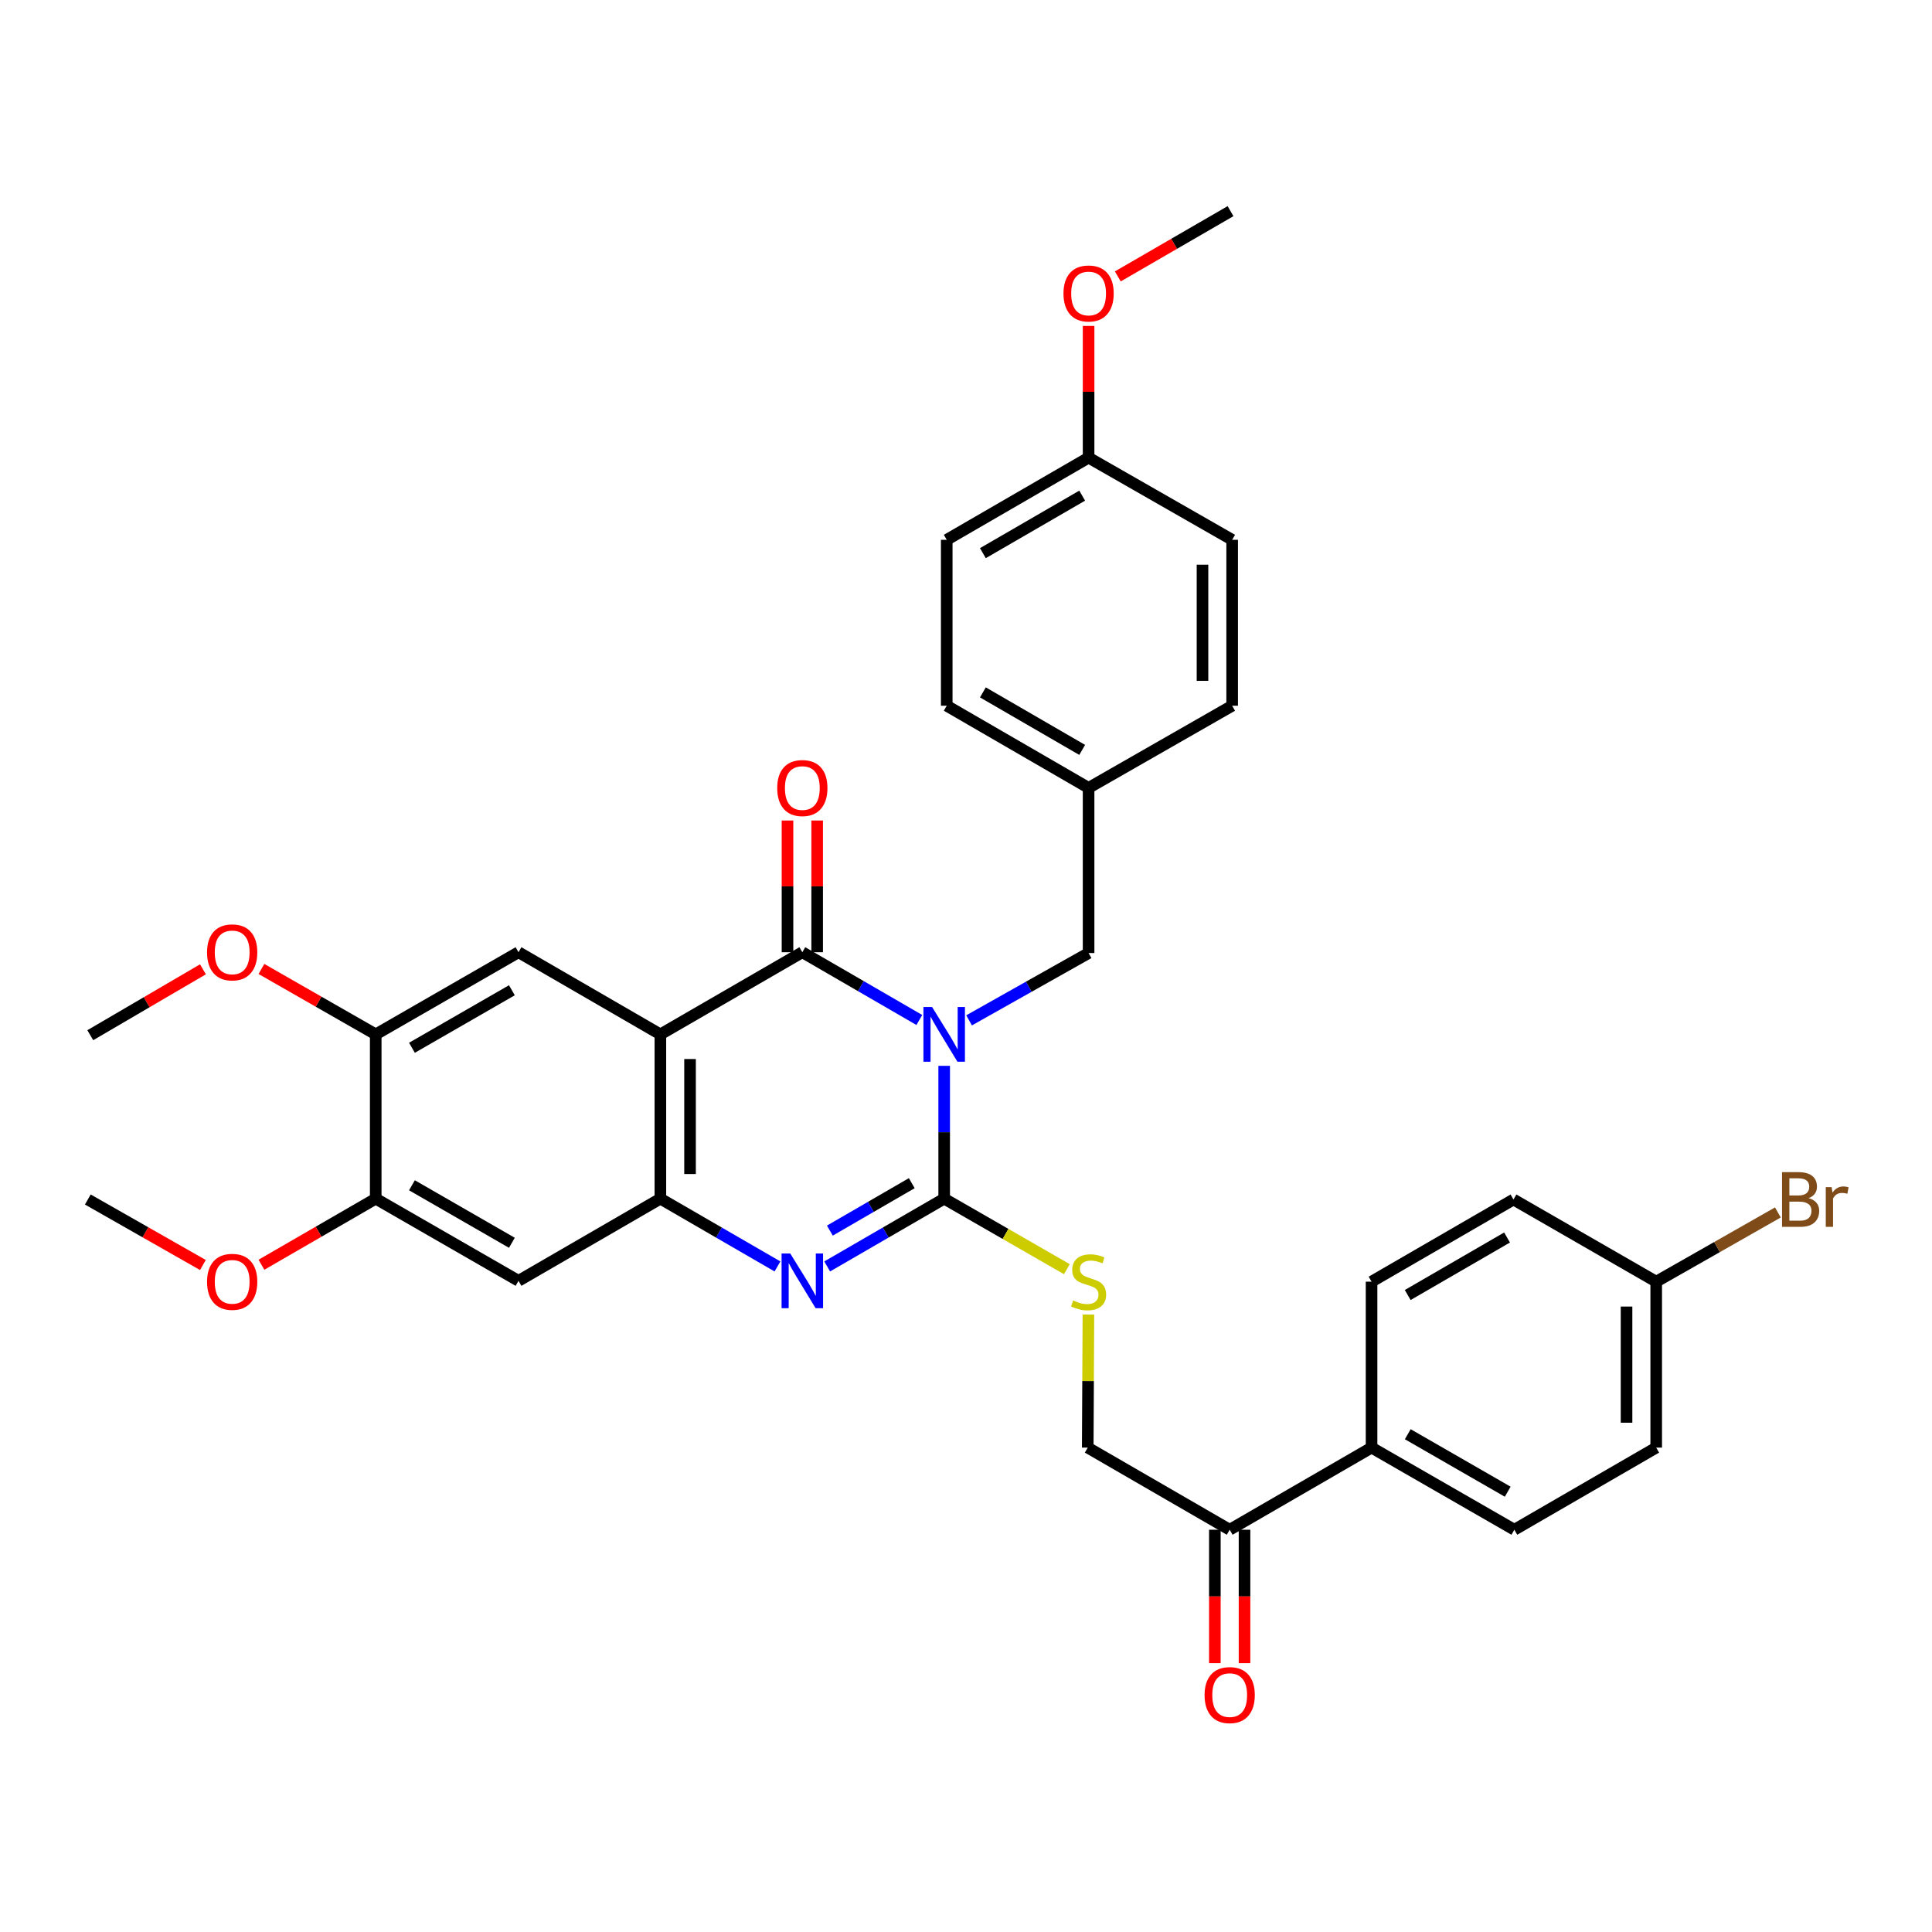 <?xml version='1.0' encoding='iso-8859-1'?>
<svg version='1.1' baseProfile='full'
              xmlns='http://www.w3.org/2000/svg'
                      xmlns:rdkit='http://www.rdkit.org/xml'
                      xmlns:xlink='http://www.w3.org/1999/xlink'
                  xml:space='preserve'
width='1000px' height='1000px' viewBox='0 0 1000 1000'>
<!-- END OF HEADER -->
<rect style='opacity:1.0;fill:#FFFFFF;stroke:none' width='1000' height='1000' x='0' y='0'> </rect>
<path class='bond-0' d='M 488.708,551.68 L 488.708,586.054' style='fill:none;fill-rule:evenodd;stroke:#0000FF;stroke-width:6px;stroke-linecap:butt;stroke-linejoin:miter;stroke-opacity:1' />
<path class='bond-0' d='M 488.708,586.054 L 488.708,620.427' style='fill:none;fill-rule:evenodd;stroke:#000000;stroke-width:6px;stroke-linecap:butt;stroke-linejoin:miter;stroke-opacity:1' />
<path class='bond-1' d='M 475.847,527.945 L 445.566,510.407' style='fill:none;fill-rule:evenodd;stroke:#0000FF;stroke-width:6px;stroke-linecap:butt;stroke-linejoin:miter;stroke-opacity:1' />
<path class='bond-1' d='M 445.566,510.407 L 415.284,492.868' style='fill:none;fill-rule:evenodd;stroke:#000000;stroke-width:6px;stroke-linecap:butt;stroke-linejoin:miter;stroke-opacity:1' />
<path class='bond-8' d='M 501.593,528.137 L 532.523,510.716' style='fill:none;fill-rule:evenodd;stroke:#0000FF;stroke-width:6px;stroke-linecap:butt;stroke-linejoin:miter;stroke-opacity:1' />
<path class='bond-8' d='M 532.523,510.716 L 563.454,493.295' style='fill:none;fill-rule:evenodd;stroke:#000000;stroke-width:6px;stroke-linecap:butt;stroke-linejoin:miter;stroke-opacity:1' />
<path class='bond-3' d='M 488.708,620.427 L 458.427,637.966' style='fill:none;fill-rule:evenodd;stroke:#000000;stroke-width:6px;stroke-linecap:butt;stroke-linejoin:miter;stroke-opacity:1' />
<path class='bond-3' d='M 458.427,637.966 L 428.146,655.504' style='fill:none;fill-rule:evenodd;stroke:#0000FF;stroke-width:6px;stroke-linecap:butt;stroke-linejoin:miter;stroke-opacity:1' />
<path class='bond-3' d='M 471.928,612.401 L 450.731,624.678' style='fill:none;fill-rule:evenodd;stroke:#000000;stroke-width:6px;stroke-linecap:butt;stroke-linejoin:miter;stroke-opacity:1' />
<path class='bond-3' d='M 450.731,624.678 L 429.534,636.955' style='fill:none;fill-rule:evenodd;stroke:#0000FF;stroke-width:6px;stroke-linecap:butt;stroke-linejoin:miter;stroke-opacity:1' />
<path class='bond-7' d='M 488.708,620.427 L 520.463,638.679' style='fill:none;fill-rule:evenodd;stroke:#000000;stroke-width:6px;stroke-linecap:butt;stroke-linejoin:miter;stroke-opacity:1' />
<path class='bond-7' d='M 520.463,638.679 L 552.218,656.93' style='fill:none;fill-rule:evenodd;stroke:#CCCC00;stroke-width:6px;stroke-linecap:butt;stroke-linejoin:miter;stroke-opacity:1' />
<path class='bond-2' d='M 415.284,492.868 L 341.81,535.394' style='fill:none;fill-rule:evenodd;stroke:#000000;stroke-width:6px;stroke-linecap:butt;stroke-linejoin:miter;stroke-opacity:1' />
<path class='bond-11' d='M 422.962,492.868 L 422.962,458.782' style='fill:none;fill-rule:evenodd;stroke:#000000;stroke-width:6px;stroke-linecap:butt;stroke-linejoin:miter;stroke-opacity:1' />
<path class='bond-11' d='M 422.962,458.782 L 422.962,424.696' style='fill:none;fill-rule:evenodd;stroke:#FF0000;stroke-width:6px;stroke-linecap:butt;stroke-linejoin:miter;stroke-opacity:1' />
<path class='bond-11' d='M 407.607,492.868 L 407.607,458.782' style='fill:none;fill-rule:evenodd;stroke:#000000;stroke-width:6px;stroke-linecap:butt;stroke-linejoin:miter;stroke-opacity:1' />
<path class='bond-11' d='M 407.607,458.782 L 407.607,424.696' style='fill:none;fill-rule:evenodd;stroke:#FF0000;stroke-width:6px;stroke-linecap:butt;stroke-linejoin:miter;stroke-opacity:1' />
<path class='bond-4' d='M 341.81,535.394 L 341.81,620.427' style='fill:none;fill-rule:evenodd;stroke:#000000;stroke-width:6px;stroke-linecap:butt;stroke-linejoin:miter;stroke-opacity:1' />
<path class='bond-4' d='M 357.165,548.149 L 357.165,607.672' style='fill:none;fill-rule:evenodd;stroke:#000000;stroke-width:6px;stroke-linecap:butt;stroke-linejoin:miter;stroke-opacity:1' />
<path class='bond-5' d='M 341.81,535.394 L 268.378,492.868' style='fill:none;fill-rule:evenodd;stroke:#000000;stroke-width:6px;stroke-linecap:butt;stroke-linejoin:miter;stroke-opacity:1' />
<path class='bond-34' d='M 402.422,655.508 L 372.116,637.968' style='fill:none;fill-rule:evenodd;stroke:#0000FF;stroke-width:6px;stroke-linecap:butt;stroke-linejoin:miter;stroke-opacity:1' />
<path class='bond-34' d='M 372.116,637.968 L 341.81,620.427' style='fill:none;fill-rule:evenodd;stroke:#000000;stroke-width:6px;stroke-linecap:butt;stroke-linejoin:miter;stroke-opacity:1' />
<path class='bond-6' d='M 341.81,620.427 L 268.378,662.953' style='fill:none;fill-rule:evenodd;stroke:#000000;stroke-width:6px;stroke-linecap:butt;stroke-linejoin:miter;stroke-opacity:1' />
<path class='bond-9' d='M 268.378,492.868 L 194.477,535.394' style='fill:none;fill-rule:evenodd;stroke:#000000;stroke-width:6px;stroke-linecap:butt;stroke-linejoin:miter;stroke-opacity:1' />
<path class='bond-9' d='M 264.951,512.556 L 213.22,542.324' style='fill:none;fill-rule:evenodd;stroke:#000000;stroke-width:6px;stroke-linecap:butt;stroke-linejoin:miter;stroke-opacity:1' />
<path class='bond-36' d='M 268.378,662.953 L 194.477,620.427' style='fill:none;fill-rule:evenodd;stroke:#000000;stroke-width:6px;stroke-linecap:butt;stroke-linejoin:miter;stroke-opacity:1' />
<path class='bond-36' d='M 264.951,643.265 L 213.22,613.497' style='fill:none;fill-rule:evenodd;stroke:#000000;stroke-width:6px;stroke-linecap:butt;stroke-linejoin:miter;stroke-opacity:1' />
<path class='bond-14' d='M 563.366,680.415 L 563.188,714.849' style='fill:none;fill-rule:evenodd;stroke:#CCCC00;stroke-width:6px;stroke-linecap:butt;stroke-linejoin:miter;stroke-opacity:1' />
<path class='bond-14' d='M 563.188,714.849 L 563.01,749.283' style='fill:none;fill-rule:evenodd;stroke:#000000;stroke-width:6px;stroke-linecap:butt;stroke-linejoin:miter;stroke-opacity:1' />
<path class='bond-18' d='M 563.454,493.295 L 563.454,407.809' style='fill:none;fill-rule:evenodd;stroke:#000000;stroke-width:6px;stroke-linecap:butt;stroke-linejoin:miter;stroke-opacity:1' />
<path class='bond-10' d='M 194.477,535.394 L 194.477,620.427' style='fill:none;fill-rule:evenodd;stroke:#000000;stroke-width:6px;stroke-linecap:butt;stroke-linejoin:miter;stroke-opacity:1' />
<path class='bond-21' d='M 194.477,535.394 L 164.896,518.464' style='fill:none;fill-rule:evenodd;stroke:#000000;stroke-width:6px;stroke-linecap:butt;stroke-linejoin:miter;stroke-opacity:1' />
<path class='bond-21' d='M 164.896,518.464 L 135.315,501.534' style='fill:none;fill-rule:evenodd;stroke:#FF0000;stroke-width:6px;stroke-linecap:butt;stroke-linejoin:miter;stroke-opacity:1' />
<path class='bond-22' d='M 194.477,620.427 L 164.899,637.529' style='fill:none;fill-rule:evenodd;stroke:#000000;stroke-width:6px;stroke-linecap:butt;stroke-linejoin:miter;stroke-opacity:1' />
<path class='bond-22' d='M 164.899,637.529 L 135.32,654.631' style='fill:none;fill-rule:evenodd;stroke:#FF0000;stroke-width:6px;stroke-linecap:butt;stroke-linejoin:miter;stroke-opacity:1' />
<path class='bond-12' d='M 636.485,791.791 L 563.01,749.283' style='fill:none;fill-rule:evenodd;stroke:#000000;stroke-width:6px;stroke-linecap:butt;stroke-linejoin:miter;stroke-opacity:1' />
<path class='bond-13' d='M 636.485,791.791 L 709.917,749.283' style='fill:none;fill-rule:evenodd;stroke:#000000;stroke-width:6px;stroke-linecap:butt;stroke-linejoin:miter;stroke-opacity:1' />
<path class='bond-15' d='M 628.807,791.791 L 628.807,826.314' style='fill:none;fill-rule:evenodd;stroke:#000000;stroke-width:6px;stroke-linecap:butt;stroke-linejoin:miter;stroke-opacity:1' />
<path class='bond-15' d='M 628.807,826.314 L 628.807,860.837' style='fill:none;fill-rule:evenodd;stroke:#FF0000;stroke-width:6px;stroke-linecap:butt;stroke-linejoin:miter;stroke-opacity:1' />
<path class='bond-15' d='M 644.162,791.791 L 644.162,826.314' style='fill:none;fill-rule:evenodd;stroke:#000000;stroke-width:6px;stroke-linecap:butt;stroke-linejoin:miter;stroke-opacity:1' />
<path class='bond-15' d='M 644.162,826.314 L 644.162,860.837' style='fill:none;fill-rule:evenodd;stroke:#FF0000;stroke-width:6px;stroke-linecap:butt;stroke-linejoin:miter;stroke-opacity:1' />
<path class='bond-16' d='M 709.917,749.283 L 783.818,791.791' style='fill:none;fill-rule:evenodd;stroke:#000000;stroke-width:6px;stroke-linecap:butt;stroke-linejoin:miter;stroke-opacity:1' />
<path class='bond-16' d='M 728.658,742.349 L 780.389,772.105' style='fill:none;fill-rule:evenodd;stroke:#000000;stroke-width:6px;stroke-linecap:butt;stroke-linejoin:miter;stroke-opacity:1' />
<path class='bond-17' d='M 709.917,749.283 L 709.917,663.388' style='fill:none;fill-rule:evenodd;stroke:#000000;stroke-width:6px;stroke-linecap:butt;stroke-linejoin:miter;stroke-opacity:1' />
<path class='bond-23' d='M 783.818,791.791 L 857.25,749.283' style='fill:none;fill-rule:evenodd;stroke:#000000;stroke-width:6px;stroke-linecap:butt;stroke-linejoin:miter;stroke-opacity:1' />
<path class='bond-24' d='M 709.917,663.388 L 783.374,620.863' style='fill:none;fill-rule:evenodd;stroke:#000000;stroke-width:6px;stroke-linecap:butt;stroke-linejoin:miter;stroke-opacity:1' />
<path class='bond-24' d='M 728.628,670.298 L 780.049,640.53' style='fill:none;fill-rule:evenodd;stroke:#000000;stroke-width:6px;stroke-linecap:butt;stroke-linejoin:miter;stroke-opacity:1' />
<path class='bond-26' d='M 563.454,407.809 L 637.764,365.284' style='fill:none;fill-rule:evenodd;stroke:#000000;stroke-width:6px;stroke-linecap:butt;stroke-linejoin:miter;stroke-opacity:1' />
<path class='bond-27' d='M 563.454,407.809 L 490.03,365.284' style='fill:none;fill-rule:evenodd;stroke:#000000;stroke-width:6px;stroke-linecap:butt;stroke-linejoin:miter;stroke-opacity:1' />
<path class='bond-27' d='M 560.136,388.143 L 508.739,358.375' style='fill:none;fill-rule:evenodd;stroke:#000000;stroke-width:6px;stroke-linecap:butt;stroke-linejoin:miter;stroke-opacity:1' />
<path class='bond-19' d='M 857.25,663.388 L 783.374,620.863' style='fill:none;fill-rule:evenodd;stroke:#000000;stroke-width:6px;stroke-linecap:butt;stroke-linejoin:miter;stroke-opacity:1' />
<path class='bond-25' d='M 857.25,663.388 L 888.738,645.473' style='fill:none;fill-rule:evenodd;stroke:#000000;stroke-width:6px;stroke-linecap:butt;stroke-linejoin:miter;stroke-opacity:1' />
<path class='bond-25' d='M 888.738,645.473 L 920.225,627.559' style='fill:none;fill-rule:evenodd;stroke:#7F4C19;stroke-width:6px;stroke-linecap:butt;stroke-linejoin:miter;stroke-opacity:1' />
<path class='bond-37' d='M 857.25,663.388 L 857.25,749.283' style='fill:none;fill-rule:evenodd;stroke:#000000;stroke-width:6px;stroke-linecap:butt;stroke-linejoin:miter;stroke-opacity:1' />
<path class='bond-37' d='M 841.894,676.272 L 841.894,736.399' style='fill:none;fill-rule:evenodd;stroke:#000000;stroke-width:6px;stroke-linecap:butt;stroke-linejoin:miter;stroke-opacity:1' />
<path class='bond-20' d='M 563.454,236.88 L 490.03,279.406' style='fill:none;fill-rule:evenodd;stroke:#000000;stroke-width:6px;stroke-linecap:butt;stroke-linejoin:miter;stroke-opacity:1' />
<path class='bond-20' d='M 560.136,256.546 L 508.739,286.314' style='fill:none;fill-rule:evenodd;stroke:#000000;stroke-width:6px;stroke-linecap:butt;stroke-linejoin:miter;stroke-opacity:1' />
<path class='bond-30' d='M 563.454,236.88 L 563.454,202.794' style='fill:none;fill-rule:evenodd;stroke:#000000;stroke-width:6px;stroke-linecap:butt;stroke-linejoin:miter;stroke-opacity:1' />
<path class='bond-30' d='M 563.454,202.794 L 563.454,168.707' style='fill:none;fill-rule:evenodd;stroke:#FF0000;stroke-width:6px;stroke-linecap:butt;stroke-linejoin:miter;stroke-opacity:1' />
<path class='bond-35' d='M 563.454,236.88 L 637.764,279.406' style='fill:none;fill-rule:evenodd;stroke:#000000;stroke-width:6px;stroke-linecap:butt;stroke-linejoin:miter;stroke-opacity:1' />
<path class='bond-32' d='M 105.047,501.715 L 75.887,518.767' style='fill:none;fill-rule:evenodd;stroke:#FF0000;stroke-width:6px;stroke-linecap:butt;stroke-linejoin:miter;stroke-opacity:1' />
<path class='bond-32' d='M 75.887,518.767 L 46.726,535.82' style='fill:none;fill-rule:evenodd;stroke:#000000;stroke-width:6px;stroke-linecap:butt;stroke-linejoin:miter;stroke-opacity:1' />
<path class='bond-31' d='M 105.025,654.766 L 75.24,637.814' style='fill:none;fill-rule:evenodd;stroke:#FF0000;stroke-width:6px;stroke-linecap:butt;stroke-linejoin:miter;stroke-opacity:1' />
<path class='bond-31' d='M 75.24,637.814 L 45.455,620.863' style='fill:none;fill-rule:evenodd;stroke:#000000;stroke-width:6px;stroke-linecap:butt;stroke-linejoin:miter;stroke-opacity:1' />
<path class='bond-29' d='M 637.764,365.284 L 637.764,279.406' style='fill:none;fill-rule:evenodd;stroke:#000000;stroke-width:6px;stroke-linecap:butt;stroke-linejoin:miter;stroke-opacity:1' />
<path class='bond-29' d='M 622.409,352.402 L 622.409,292.287' style='fill:none;fill-rule:evenodd;stroke:#000000;stroke-width:6px;stroke-linecap:butt;stroke-linejoin:miter;stroke-opacity:1' />
<path class='bond-28' d='M 490.03,365.284 L 490.03,279.406' style='fill:none;fill-rule:evenodd;stroke:#000000;stroke-width:6px;stroke-linecap:butt;stroke-linejoin:miter;stroke-opacity:1' />
<path class='bond-33' d='M 578.576,143.068 L 607.748,126.182' style='fill:none;fill-rule:evenodd;stroke:#FF0000;stroke-width:6px;stroke-linecap:butt;stroke-linejoin:miter;stroke-opacity:1' />
<path class='bond-33' d='M 607.748,126.182 L 636.92,109.296' style='fill:none;fill-rule:evenodd;stroke:#000000;stroke-width:6px;stroke-linecap:butt;stroke-linejoin:miter;stroke-opacity:1' />
<path  class='atom-0' d='M 482.448 521.234
L 491.728 536.234
Q 492.648 537.714, 494.128 540.394
Q 495.608 543.074, 495.688 543.234
L 495.688 521.234
L 499.448 521.234
L 499.448 549.554
L 495.568 549.554
L 485.608 533.154
Q 484.448 531.234, 483.208 529.034
Q 482.008 526.834, 481.648 526.154
L 481.648 549.554
L 477.968 549.554
L 477.968 521.234
L 482.448 521.234
' fill='#0000FF'/>
<path  class='atom-4' d='M 409.024 648.793
L 418.304 663.793
Q 419.224 665.273, 420.704 667.953
Q 422.184 670.633, 422.264 670.793
L 422.264 648.793
L 426.024 648.793
L 426.024 677.113
L 422.144 677.113
L 412.184 660.713
Q 411.024 658.793, 409.784 656.593
Q 408.584 654.393, 408.224 653.713
L 408.224 677.113
L 404.544 677.113
L 404.544 648.793
L 409.024 648.793
' fill='#0000FF'/>
<path  class='atom-8' d='M 555.454 673.108
Q 555.774 673.228, 557.094 673.788
Q 558.414 674.348, 559.854 674.708
Q 561.334 675.028, 562.774 675.028
Q 565.454 675.028, 567.014 673.748
Q 568.574 672.428, 568.574 670.148
Q 568.574 668.588, 567.774 667.628
Q 567.014 666.668, 565.814 666.148
Q 564.614 665.628, 562.614 665.028
Q 560.094 664.268, 558.574 663.548
Q 557.094 662.828, 556.014 661.308
Q 554.974 659.788, 554.974 657.228
Q 554.974 653.668, 557.374 651.468
Q 559.814 649.268, 564.614 649.268
Q 567.894 649.268, 571.614 650.828
L 570.694 653.908
Q 567.294 652.508, 564.734 652.508
Q 561.974 652.508, 560.454 653.668
Q 558.934 654.788, 558.974 656.748
Q 558.974 658.268, 559.734 659.188
Q 560.534 660.108, 561.654 660.628
Q 562.814 661.148, 564.734 661.748
Q 567.294 662.548, 568.814 663.348
Q 570.334 664.148, 571.414 665.788
Q 572.534 667.388, 572.534 670.148
Q 572.534 674.068, 569.894 676.188
Q 567.294 678.268, 562.934 678.268
Q 560.414 678.268, 558.494 677.708
Q 556.614 677.188, 554.374 676.268
L 555.454 673.108
' fill='#CCCC00'/>
<path  class='atom-12' d='M 402.284 407.889
Q 402.284 401.089, 405.644 397.289
Q 409.004 393.489, 415.284 393.489
Q 421.564 393.489, 424.924 397.289
Q 428.284 401.089, 428.284 407.889
Q 428.284 414.769, 424.884 418.689
Q 421.484 422.569, 415.284 422.569
Q 409.044 422.569, 405.644 418.689
Q 402.284 414.809, 402.284 407.889
M 415.284 419.369
Q 419.604 419.369, 421.924 416.489
Q 424.284 413.569, 424.284 407.889
Q 424.284 402.329, 421.924 399.529
Q 419.604 396.689, 415.284 396.689
Q 410.964 396.689, 408.604 399.489
Q 406.284 402.289, 406.284 407.889
Q 406.284 413.609, 408.604 416.489
Q 410.964 419.369, 415.284 419.369
' fill='#FF0000'/>
<path  class='atom-16' d='M 623.485 877.374
Q 623.485 870.574, 626.845 866.774
Q 630.205 862.974, 636.485 862.974
Q 642.765 862.974, 646.125 866.774
Q 649.485 870.574, 649.485 877.374
Q 649.485 884.254, 646.085 888.174
Q 642.685 892.054, 636.485 892.054
Q 630.245 892.054, 626.845 888.174
Q 623.485 884.294, 623.485 877.374
M 636.485 888.854
Q 640.805 888.854, 643.125 885.974
Q 645.485 883.054, 645.485 877.374
Q 645.485 871.814, 643.125 869.014
Q 640.805 866.174, 636.485 866.174
Q 632.165 866.174, 629.805 868.974
Q 627.485 871.774, 627.485 877.374
Q 627.485 883.094, 629.805 885.974
Q 632.165 888.854, 636.485 888.854
' fill='#FF0000'/>
<path  class='atom-22' d='M 107.175 492.948
Q 107.175 486.148, 110.535 482.348
Q 113.895 478.548, 120.175 478.548
Q 126.455 478.548, 129.815 482.348
Q 133.175 486.148, 133.175 492.948
Q 133.175 499.828, 129.775 503.748
Q 126.375 507.628, 120.175 507.628
Q 113.935 507.628, 110.535 503.748
Q 107.175 499.868, 107.175 492.948
M 120.175 504.428
Q 124.495 504.428, 126.815 501.548
Q 129.175 498.628, 129.175 492.948
Q 129.175 487.388, 126.815 484.588
Q 124.495 481.748, 120.175 481.748
Q 115.855 481.748, 113.495 484.548
Q 111.175 487.348, 111.175 492.948
Q 111.175 498.668, 113.495 501.548
Q 115.855 504.428, 120.175 504.428
' fill='#FF0000'/>
<path  class='atom-23' d='M 107.175 663.468
Q 107.175 656.668, 110.535 652.868
Q 113.895 649.068, 120.175 649.068
Q 126.455 649.068, 129.815 652.868
Q 133.175 656.668, 133.175 663.468
Q 133.175 670.348, 129.775 674.268
Q 126.375 678.148, 120.175 678.148
Q 113.935 678.148, 110.535 674.268
Q 107.175 670.388, 107.175 663.468
M 120.175 674.948
Q 124.495 674.948, 126.815 672.068
Q 129.175 669.148, 129.175 663.468
Q 129.175 657.908, 126.815 655.108
Q 124.495 652.268, 120.175 652.268
Q 115.855 652.268, 113.495 655.068
Q 111.175 657.868, 111.175 663.468
Q 111.175 669.188, 113.495 672.068
Q 115.855 674.948, 120.175 674.948
' fill='#FF0000'/>
<path  class='atom-26' d='M 936.135 620.143
Q 938.855 620.903, 940.215 622.583
Q 941.615 624.223, 941.615 626.663
Q 941.615 630.583, 939.095 632.823
Q 936.615 635.023, 931.895 635.023
L 922.375 635.023
L 922.375 606.703
L 930.735 606.703
Q 935.575 606.703, 938.015 608.663
Q 940.455 610.623, 940.455 614.223
Q 940.455 618.503, 936.135 620.143
M 926.175 609.903
L 926.175 618.783
L 930.735 618.783
Q 933.535 618.783, 934.975 617.663
Q 936.455 616.503, 936.455 614.223
Q 936.455 609.903, 930.735 609.903
L 926.175 609.903
M 931.895 631.823
Q 934.655 631.823, 936.135 630.503
Q 937.615 629.183, 937.615 626.663
Q 937.615 624.343, 935.975 623.183
Q 934.375 621.983, 931.295 621.983
L 926.175 621.983
L 926.175 631.823
L 931.895 631.823
' fill='#7F4C19'/>
<path  class='atom-26' d='M 948.055 614.463
L 948.495 617.303
Q 950.655 614.103, 954.175 614.103
Q 955.295 614.103, 956.815 614.503
L 956.215 617.863
Q 954.495 617.463, 953.535 617.463
Q 951.855 617.463, 950.735 618.143
Q 949.655 618.783, 948.775 620.343
L 948.775 635.023
L 945.015 635.023
L 945.015 614.463
L 948.055 614.463
' fill='#7F4C19'/>
<path  class='atom-31' d='M 550.454 151.901
Q 550.454 145.101, 553.814 141.301
Q 557.174 137.501, 563.454 137.501
Q 569.734 137.501, 573.094 141.301
Q 576.454 145.101, 576.454 151.901
Q 576.454 158.781, 573.054 162.701
Q 569.654 166.581, 563.454 166.581
Q 557.214 166.581, 553.814 162.701
Q 550.454 158.821, 550.454 151.901
M 563.454 163.381
Q 567.774 163.381, 570.094 160.501
Q 572.454 157.581, 572.454 151.901
Q 572.454 146.341, 570.094 143.541
Q 567.774 140.701, 563.454 140.701
Q 559.134 140.701, 556.774 143.501
Q 554.454 146.301, 554.454 151.901
Q 554.454 157.621, 556.774 160.501
Q 559.134 163.381, 563.454 163.381
' fill='#FF0000'/>
</svg>
